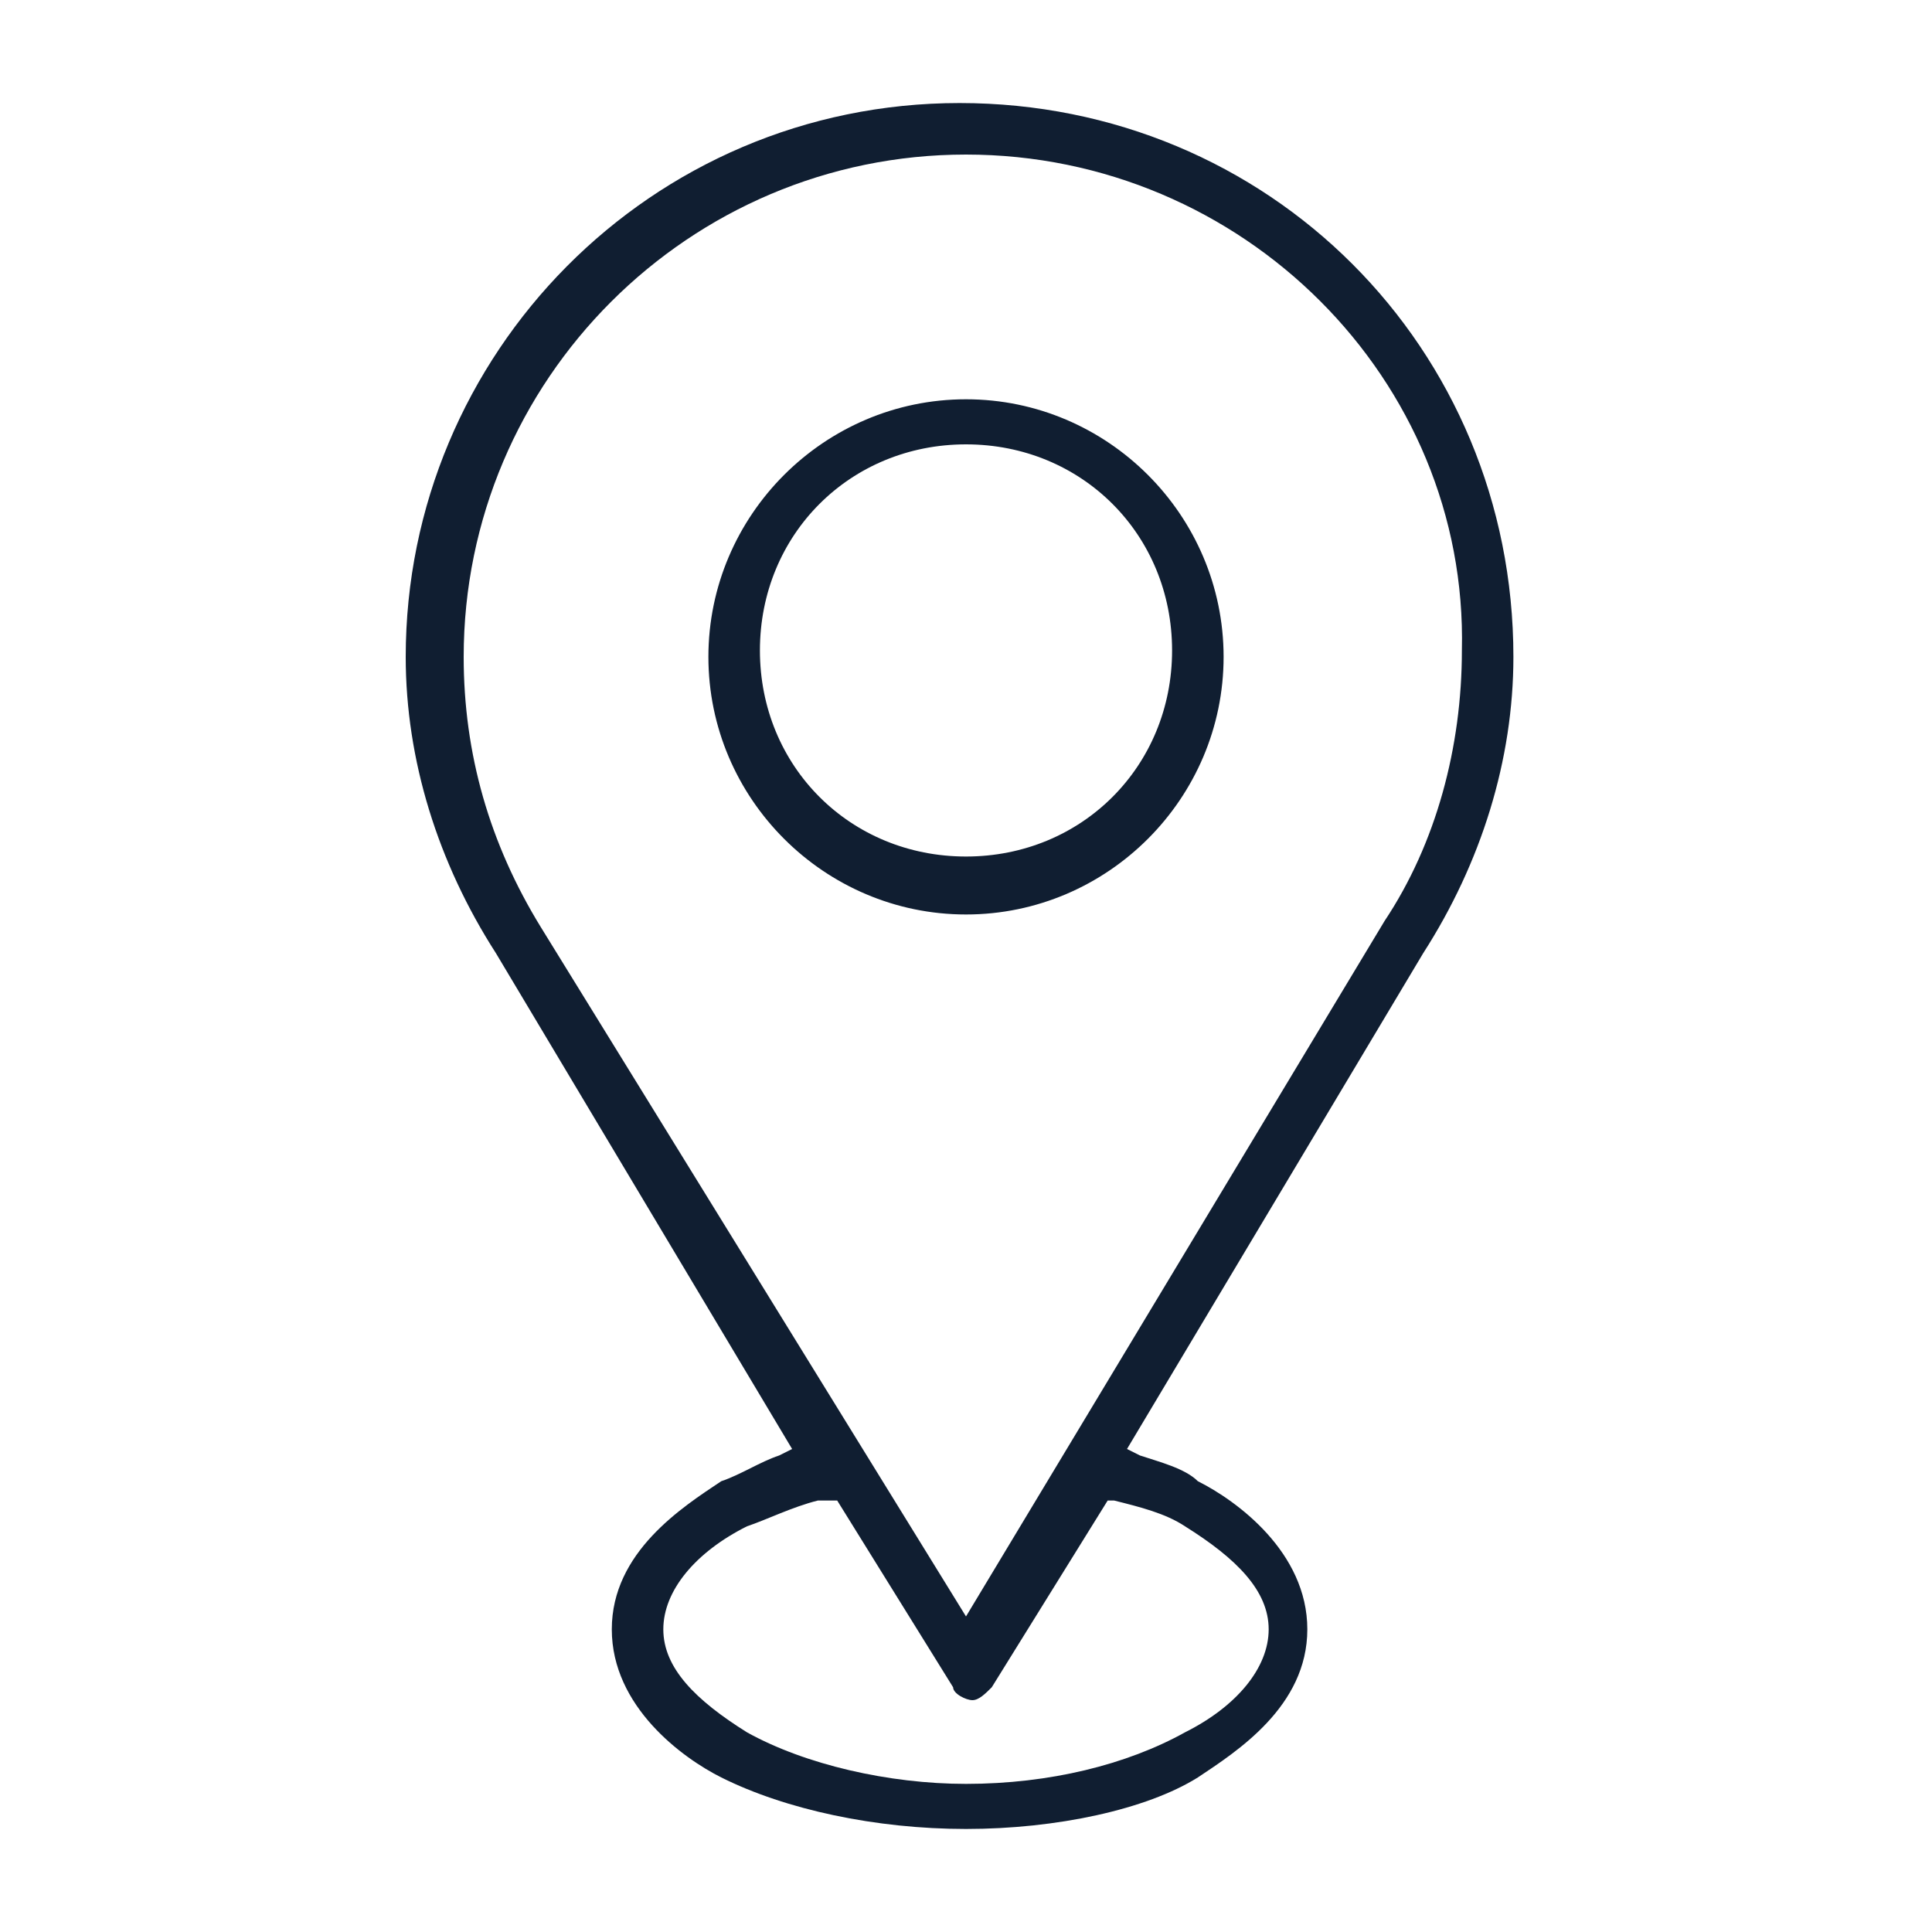 <?xml version="1.0" encoding="utf-8"?>
<!-- Generator: Adobe Illustrator 24.2.1, SVG Export Plug-In . SVG Version: 6.00 Build 0)  -->
<svg version="1.1" id="Capa_1" xmlns="http://www.w3.org/2000/svg" xmlns:xlink="http://www.w3.org/1999/xlink" x="0px" y="0px"
	 viewBox="0 0 30 30" style="enable-background:new 0 0 30 30;" xml:space="preserve">
<style type="text/css">
	.st0{fill:#101E31;}
</style>
<path class="st0" d="M15,28.4c-1.4,0-2.8-0.3-3.8-0.8c-0.6-0.3-1.7-1.1-1.7-2.3c0-1.2,1.1-1.9,1.7-2.3c0.3-0.1,0.6-0.3,0.9-0.4
	l0.2-0.1l-4.6-7.7c-0.9-1.4-1.4-3-1.4-4.6c0-4.7,3.8-8.6,8.6-8.6s8.6,3.8,8.6,8.6c0,1.6-0.5,3.2-1.4,4.6l-4.6,7.7l0.2,0.1
	c0.3,0.1,0.7,0.2,0.9,0.4c0.6,0.3,1.7,1.1,1.7,2.3c0,1.2-1.1,1.9-1.7,2.3C17.8,28.1,16.4,28.4,15,28.4z M12.7,23.3
	c-0.4,0.1-0.8,0.3-1.1,0.4c-0.8,0.4-1.3,1-1.3,1.6s0.5,1.1,1.3,1.6c0.9,0.5,2.2,0.8,3.4,0.8c1.3,0,2.5-0.3,3.4-0.8
	c0.8-0.4,1.3-1,1.3-1.6s-0.5-1.1-1.3-1.6c-0.3-0.2-0.7-0.3-1.1-0.4l-0.1,0l-1.8,2.9c-0.1,0.1-0.2,0.2-0.3,0.2
	c-0.1,0-0.3-0.1-0.3-0.2l-1.8-2.9L12.7,23.3z M15,2.4c-4.3,0-7.8,3.5-7.8,7.8c0,1.5,0.4,2.9,1.2,4.2L15,25.1l6.5-10.8
	c0.8-1.2,1.2-2.7,1.2-4.2C22.8,5.9,19.3,2.4,15,2.4z M15,14.2c-2.2,0-4-1.8-4-4s1.8-4,4-4s4,1.8,4,4S17.2,14.2,15,14.2z M15,6.9
	c-1.8,0-3.2,1.4-3.2,3.2s1.4,3.2,3.2,3.2s3.2-1.4,3.2-3.2S16.8,6.9,15,6.9z"/>
</svg>
